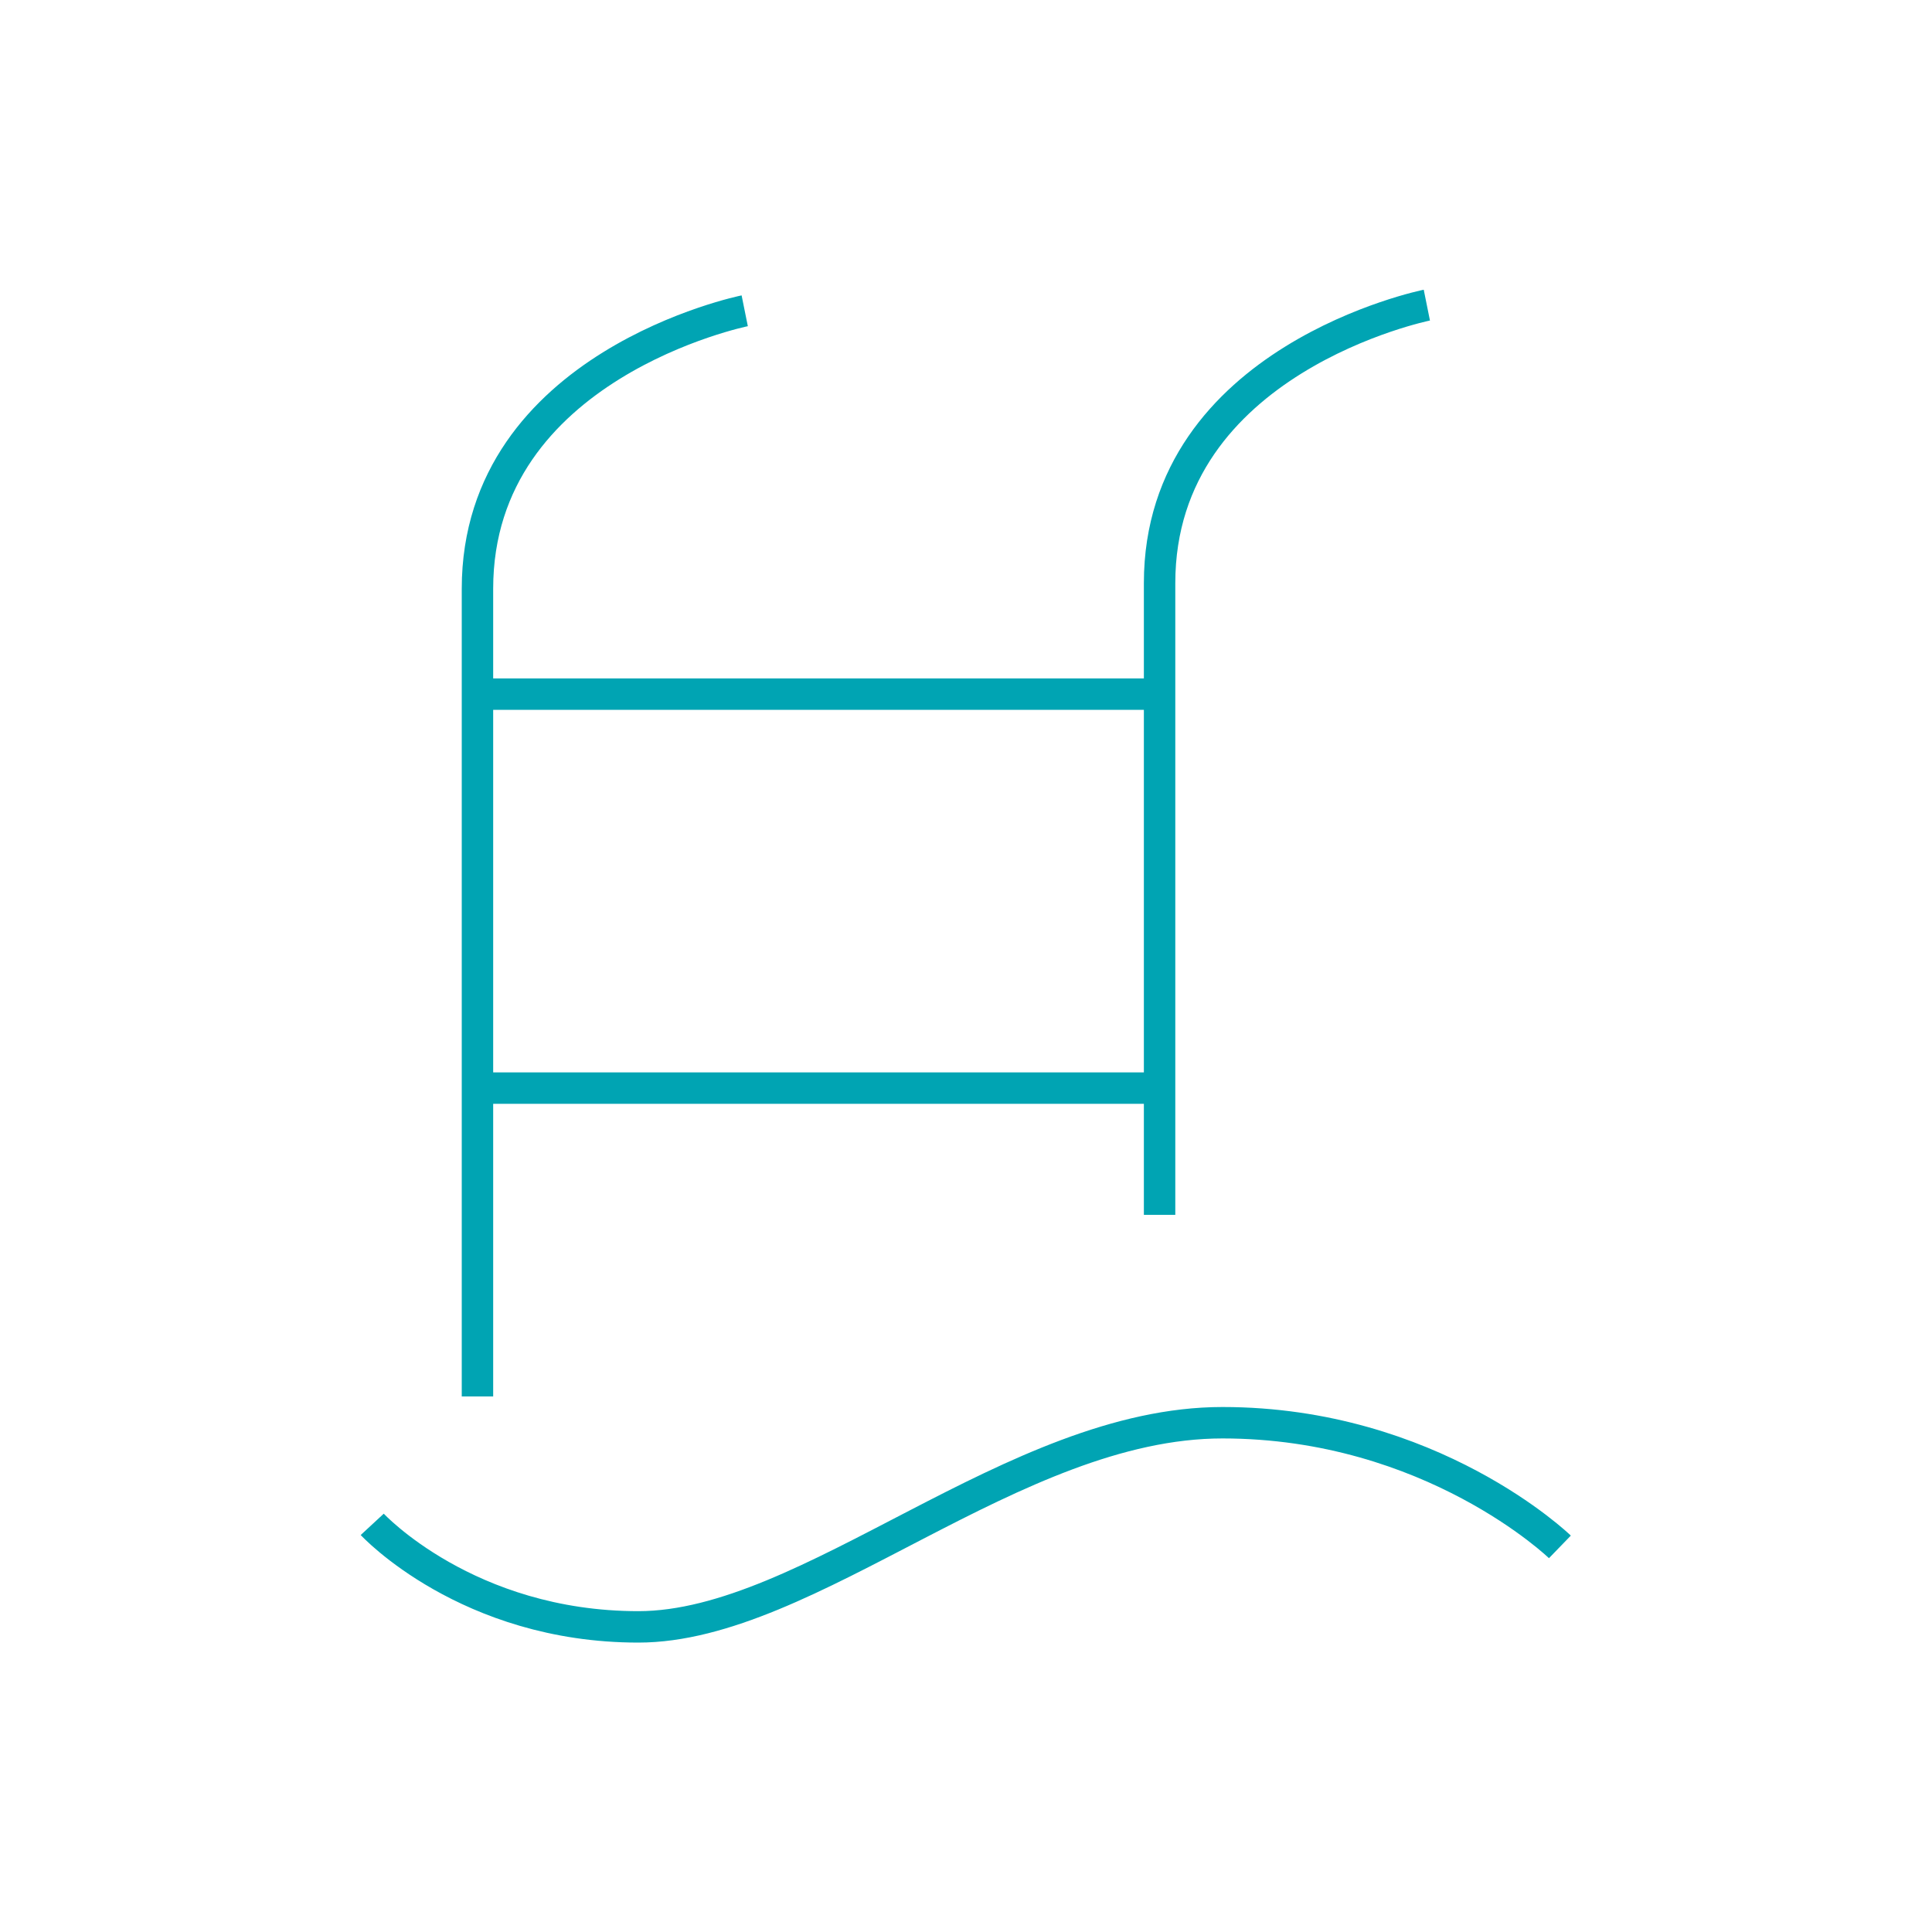 <svg xmlns="http://www.w3.org/2000/svg" id="Capa_1" viewBox="0 0 150 150"><defs><style>      .st0 {        fill: none;        stroke: #00a4b3;        stroke-miterlimit: 10;        stroke-width: 2.44px;      }    </style></defs><path class="st0" d="M28.9,118.35s7.37,7.96,20.66,7.96,29.11-15.85,45.35-15.85,26.2,9.64,26.2,9.64M37.07,84.48h52.96M37.07,53.89h52.96M110.78,23.69s-20.75,4.19-20.75,21.58v49.05M57.82,24.13s-20.75,4.19-20.75,21.58v62.71"></path></svg>